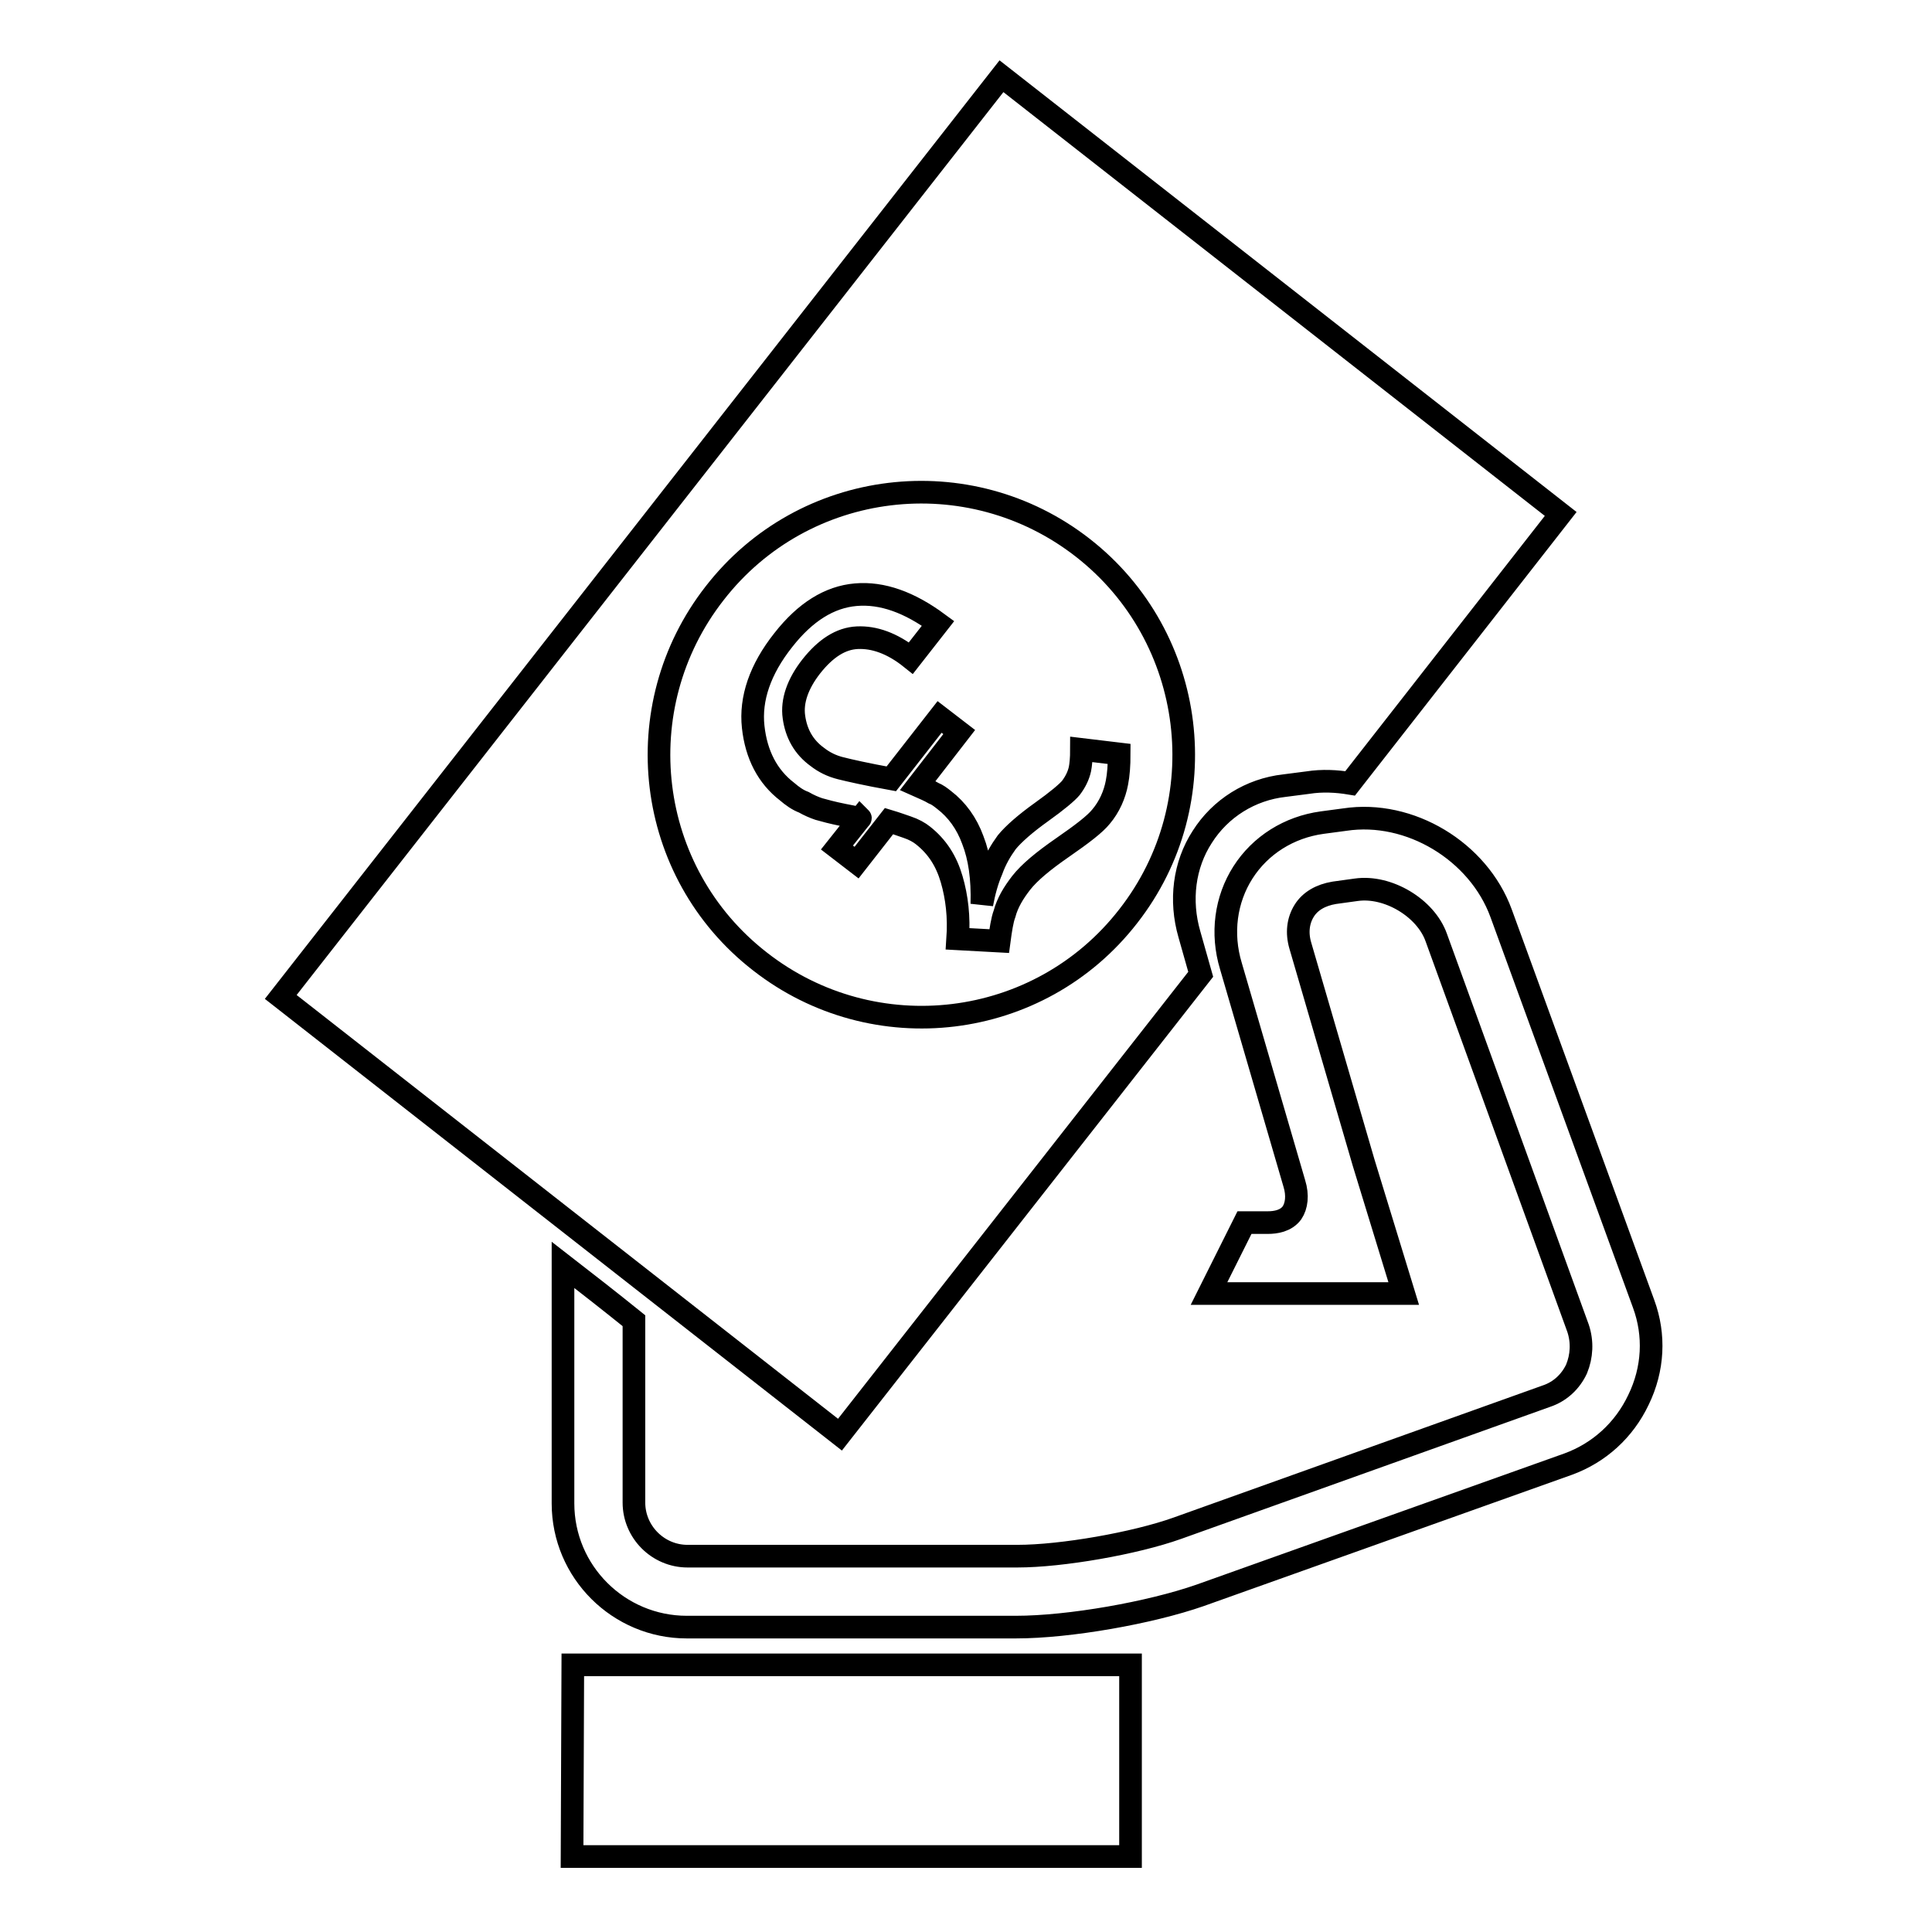 <?xml version="1.0" encoding="utf-8"?>
<!-- Svg Vector Icons : http://www.onlinewebfonts.com/icon -->
<!DOCTYPE svg PUBLIC "-//W3C//DTD SVG 1.1//EN" "http://www.w3.org/Graphics/SVG/1.1/DTD/svg11.dtd">
<svg version="1.1" xmlns="http://www.w3.org/2000/svg" xmlns:xlink="http://www.w3.org/1999/xlink" x="0px" y="0px" viewBox="0 0 256 256" enable-background="new 0 0 256 256" xml:space="preserve">
<g><g><g><path stroke-width="3" fill-opacity="0" stroke="#000000"  d="M149.8,246h-74l0.1-25.4h73.9L149.8,246z M217.8,172.8L198.9,121c-3-8.2-12.1-13.7-20.7-12.4l-3,0.4c-4.4,0.6-8.2,3-10.5,6.6c-2.3,3.6-2.9,8.1-1.6,12.4l8.4,28.8c0.5,1.6,0.3,3-0.3,3.9c-0.8,1.1-2.2,1.3-3.2,1.3h-3.1l-4.7,9.4h7.9h17.9l-5.3-17.3l-8.4-28.8c-0.5-1.7-0.3-3.3,0.5-4.6c0.8-1.3,2.2-2.1,4-2.4l2.9-0.4c4.2-0.6,9.2,2.4,10.6,6.3l18.8,51.8c0.6,1.8,0.5,3.7-0.2,5.4c-0.8,1.7-2.2,3-4,3.6L156,202.5c-5.6,2-15.3,3.7-21.2,3.7H91.1c-3.9,0-7.1-3.2-7.1-7.1V175c-3.1-2.5-6.3-5-9.4-7.4v31.6c0,9.1,7.4,16.4,16.4,16.4h43.6c7.1,0,17.8-1.9,24.4-4.2l48.8-17.4c4.1-1.5,7.4-4.5,9.3-8.5C219.1,181.4,219.3,176.9,217.8,172.8z M159.3,110.9c-2.4,3.7-3,8.4-1.7,12.9l1.5,5.3l-47.8,61l-74.1-58l95.5-122l74.1,58l-27.9,35.7c-1.8-0.3-3.7-0.4-5.6-0.1l-3.1,0.4C165.7,104.6,161.7,107.1,159.3,110.9z M143.5,72.6c-15.1-11.8-37-9.2-48.8,6c-11.8,15.1-9.2,37,6,48.8c15.1,11.8,37,9.2,48.8-6C161.3,106.3,158.6,84.4,143.5,72.6z M143.1,101.9c-0.2,0.9-0.6,1.7-1.2,2.5c-0.5,0.6-1.8,1.7-3.9,3.2c-2.1,1.5-3.7,2.9-4.6,4c-0.8,1.1-1.5,2.3-2,3.7c-0.6,1.4-1,2.9-1.3,4.5c0.1-3.4-0.3-6.2-1.2-8.5c-0.8-2.2-2.1-4-3.8-5.3c-0.5-0.4-0.9-0.7-1.4-0.9c-0.5-0.3-1.2-0.6-2.1-1l5.5-7.1l-2.6-2l-6.4,8.2c-3.3-0.6-5.5-1.1-6.7-1.4s-2.2-0.8-3.1-1.5c-1.8-1.3-2.8-3.1-3.1-5.3c-0.3-2.1,0.5-4.4,2.3-6.7c1.9-2.4,3.9-3.7,6.1-3.8c2.2-0.1,4.6,0.7,7.1,2.7l3.6-4.6c-3.8-2.8-7.4-4.1-10.9-3.8c-3.5,0.3-6.7,2.3-9.6,6c-3.1,3.9-4.4,7.8-4,11.5c0.4,3.7,1.9,6.6,4.5,8.6c0.7,0.6,1.4,1.1,2.2,1.4c0.7,0.4,1.4,0.7,2,0.9c0.7,0.2,1.8,0.5,3.3,0.8c1.6,0.3,2.3,0.5,2.2,0.4l-3.1,3.9l2.6,2l4.3-5.5c1,0.3,1.8,0.6,2.4,0.8c0.9,0.3,1.6,0.7,2.1,1.1c1.9,1.5,3.1,3.4,3.8,5.8c0.7,2.4,1,5,0.8,7.9l5.5,0.3c0.2-1.5,0.4-2.8,0.7-3.6c0.4-1.5,1.2-2.8,2.2-4.1c1.1-1.4,2.9-2.9,5.5-4.7c2.6-1.8,4.3-3.1,5.1-4.1c1.1-1.3,1.8-2.9,2.1-4.5c0.2-1,0.3-2.3,0.3-3.8l-5-0.6C143.3,100.5,143.2,101.4,143.1,101.9z"/></g><g></g><g></g><g></g><g></g><g></g><g></g><g></g><g></g><g></g><g></g><g></g><g></g><g></g><g></g><g></g></g></g>
</svg>